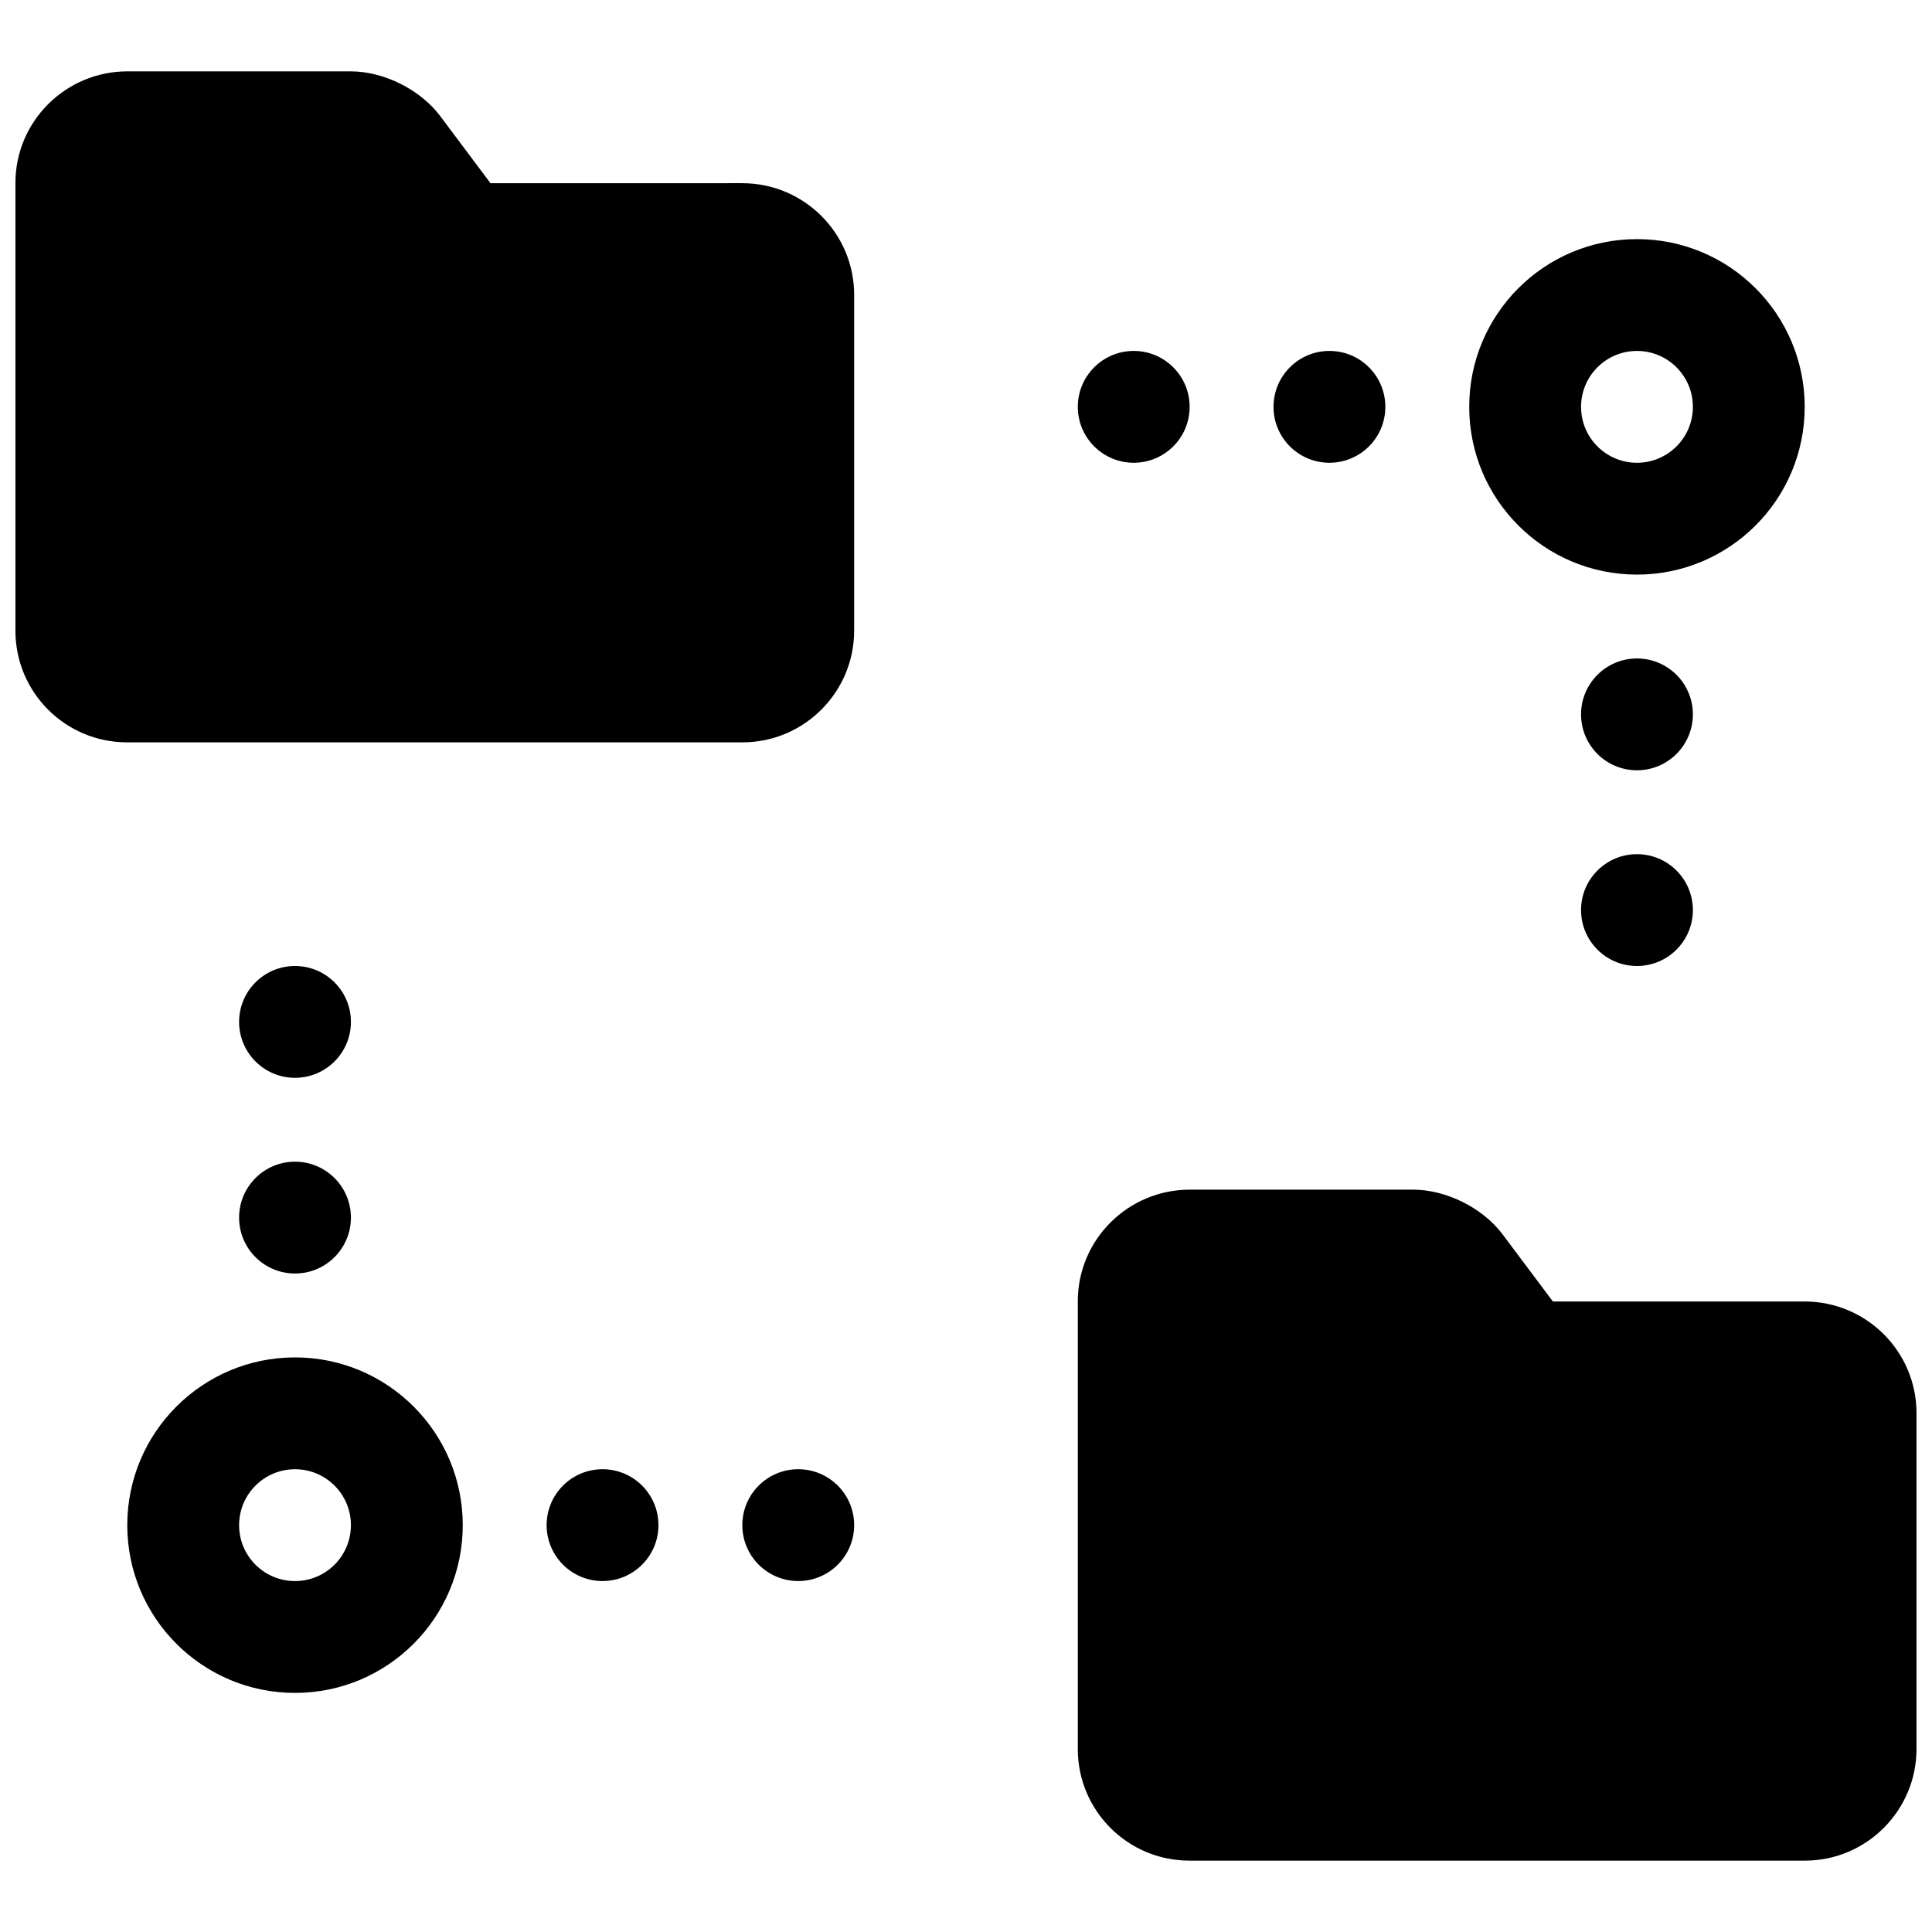 <?xml version="1.0" encoding="UTF-8"?>
<!-- Uploaded to: SVG Repo, www.svgrepo.com, Generator: SVG Repo Mixer Tools -->
<svg width="800px" height="800px" version="1.1" viewBox="144 144 512 512" xmlns="http://www.w3.org/2000/svg">
 <defs>
  <clipPath id="a">
   <path d="m148.09 162h503.81v476h-503.81z"/>
  </clipPath>
 </defs>
 <g clip-path="url(#a)">
  <path d="m222.18 429.63c-8.184 0-14.816-6.633-14.816-14.816s6.633-14.816 14.816-14.816 14.816 6.633 14.816 14.816-6.633 14.816-14.816 14.816zm0 51.863c-8.184 0-14.816-6.633-14.816-14.816 0-8.184 6.633-14.82 14.816-14.82s14.816 6.637 14.816 14.82c0 8.184-6.633 14.816-14.816 14.816zm81.5 81.5c-8.184 0-14.82-6.633-14.82-14.816 0-8.188 6.637-14.82 14.82-14.82s14.816 6.633 14.816 14.82c0 8.184-6.633 14.816-14.816 14.816zm51.859 0c-8.184 0-14.816-6.633-14.816-14.816 0-8.188 6.633-14.82 14.816-14.82 8.184 0 14.82 6.633 14.82 14.82 0 8.184-6.637 14.816-14.82 14.816zm222.27-192.63c8.184 0 14.82 6.633 14.82 14.816 0 8.184-6.637 14.82-14.82 14.82s-14.816-6.637-14.816-14.82c0-8.184 6.633-14.816 14.816-14.816zm0-51.863c8.184 0 14.82 6.633 14.82 14.816s-6.637 14.82-14.82 14.82-14.816-6.637-14.816-14.82 6.633-14.816 14.816-14.816zm-81.496-81.5c8.184 0 14.816 6.637 14.816 14.82 0 8.184-6.633 14.816-14.816 14.816s-14.82-6.633-14.82-14.816c0-8.184 6.637-14.82 14.82-14.82zm-51.863 0c8.184 0 14.816 6.637 14.816 14.82 0 8.184-6.633 14.816-14.816 14.816s-14.82-6.633-14.82-14.816c0-8.184 6.637-14.82 14.82-14.82zm-103.76-44.453c16.371 0 29.668 13.234 29.668 29.602v88.98c0 16.328-13.285 29.598-29.57 29.598h-163.13c-16.332 0-29.57-13.227-29.57-29.57v-118.68c0-16.355 13.336-29.57 29.691-29.57h59.164c8.77 0 18.457 4.832 23.723 11.863l13.32 17.781c-0.008-0.008 66.703-0.008 66.703-0.008zm281.54 296.36c16.367 0 29.664 13.234 29.664 29.598v88.98c0 16.332-13.281 29.602-29.57 29.602h-163.12c-16.336 0-29.574-13.23-29.574-29.57v-118.68c0-16.355 13.34-29.57 29.695-29.57h59.16c8.773 0 18.461 4.832 23.723 11.859l13.324 17.785c-0.012-0.008 66.703-0.008 66.703-0.008zm-400.05 103.73c-24.551 0-44.453-19.902-44.453-44.453 0-24.555 19.902-44.457 44.453-44.457 24.551 0 44.453 19.902 44.453 44.457 0 24.551-19.902 44.453-44.453 44.453zm0-29.637c8.184 0 14.816-6.633 14.816-14.816 0-8.188-6.633-14.82-14.816-14.82s-14.816 6.633-14.816 14.82c0 8.184 6.633 14.816 14.816 14.816zm355.63-355.63c24.551 0 44.453 19.902 44.453 44.453 0 24.551-19.902 44.453-44.453 44.453s-44.453-19.902-44.453-44.453c0-24.551 19.902-44.453 44.453-44.453zm0 29.633c-8.184 0-14.816 6.637-14.816 14.82 0 8.184 6.633 14.816 14.816 14.816s14.82-6.633 14.82-14.816c0-8.184-6.637-14.82-14.82-14.82z" fill-rule="evenodd"/>
 </g>
</svg>